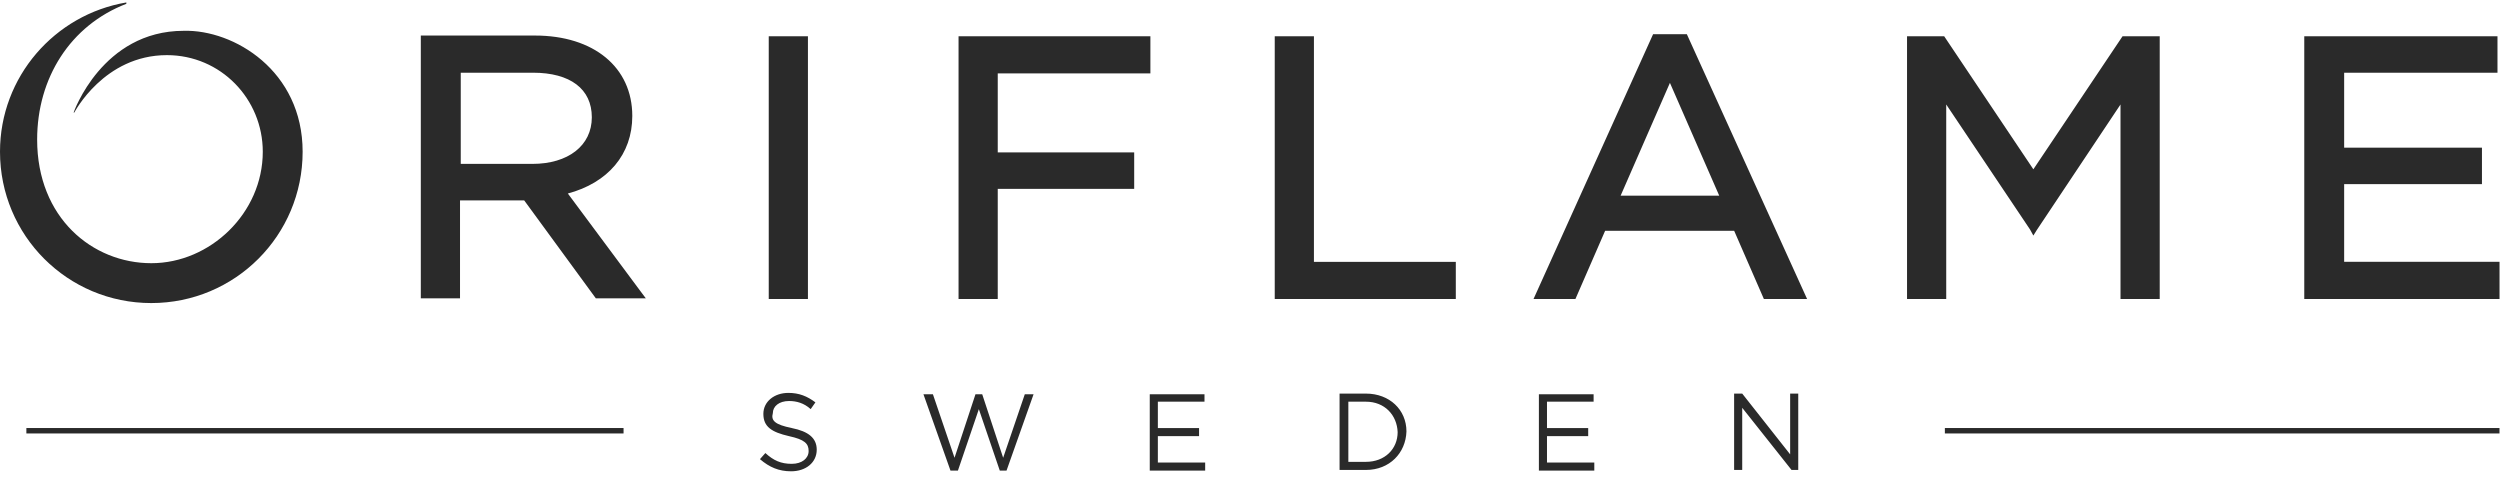 <?xml version="1.0" encoding="UTF-8"?> <svg xmlns="http://www.w3.org/2000/svg" width="133" height="26" viewBox="0 0 133 26" fill="none"><path d="M103.43 22.771H132.973V23.06H103.467V22.771H103.43ZM1.403 22.771H33.173V23.06H1.403V22.771Z" fill="#2A2A2A"></path><path d="M42.12 22.772C43.019 22.951 43.45 23.312 43.45 23.923C43.45 24.606 42.876 25.073 42.084 25.073C41.437 25.073 40.933 24.858 40.429 24.427L40.718 24.102C41.149 24.497 41.543 24.676 42.12 24.676C42.66 24.676 43.019 24.388 43.019 23.993C43.019 23.598 42.803 23.383 41.977 23.203C41.042 22.988 40.611 22.7 40.611 22.017C40.611 21.37 41.185 20.902 41.941 20.902C42.515 20.902 42.946 21.081 43.38 21.406L43.128 21.765C42.769 21.44 42.372 21.334 41.977 21.334C41.437 21.334 41.115 21.622 41.115 21.98C41.006 22.375 41.224 22.59 42.12 22.77M51.895 20.975H52.254L53.368 24.354L54.519 20.975H54.986L53.547 25.037H53.189L52.075 21.767L50.961 25.037H50.566L49.127 20.975H49.631L50.781 24.354L51.895 20.975ZM64.079 21.37H61.598V22.772H63.79V23.203H61.598V24.606H64.115V25.037H61.167V20.975H64.079V21.37ZM72.667 25.001H71.265V20.939H72.667C73.924 20.939 74.823 21.801 74.823 22.951C74.787 24.102 73.924 25.001 72.667 25.001ZM72.667 21.37H71.732V24.57H72.667C73.672 24.57 74.355 23.886 74.355 22.988C74.319 22.089 73.672 21.37 72.667 21.37ZM84.744 21.37H82.3V22.772H84.492V23.203H82.3V24.606H84.817V25.037H81.869V20.975H84.78V21.37H84.744ZM95.236 20.939H95.667V25.001H95.309L92.686 21.695V25.001H92.255V20.939H92.686L95.236 24.172V20.939Z" fill="#2A2A2A"></path><path d="M42.982 15.908H40.897V1.928H42.982V15.908ZM53.08 15.908H50.995V1.928H61.201V3.904H53.08V8.109H60.339V10.049H53.08V15.908ZM77.449 15.908H67.816V1.928H69.901V13.931H77.449V15.908ZM107.996 12.207L103.539 5.558V15.908H101.454V1.928H103.43L108.175 9.007L112.92 1.928H114.897V15.908H112.811V5.558L108.354 12.243L108.175 12.532L107.996 12.207ZM132.973 15.908H122.587V1.928H132.866V3.868H124.709V7.857H132.04V9.797H124.709V13.929H132.975V15.905L132.973 15.908ZM34.357 15.871H31.698L27.888 10.662H24.473V15.871H22.387V1.891H28.462C31.589 1.891 33.638 3.579 33.638 6.169C33.638 8.218 32.344 9.727 30.189 10.267L34.357 15.874V15.871ZM24.475 8.719H28.322C30.225 8.719 31.485 7.748 31.485 6.239C31.485 4.73 30.334 3.868 28.358 3.868H24.512V8.719H24.475ZM34.357 15.871H31.698L27.888 10.662H24.473V15.871H22.387V1.891H28.462C31.589 1.891 33.638 3.579 33.638 6.169C33.638 8.218 32.344 9.727 30.189 10.301L34.357 15.871ZM24.475 8.719H28.322C30.225 8.719 31.485 7.748 31.485 6.239C31.485 4.73 30.334 3.868 28.358 3.868H24.512V8.719H24.475ZM34.357 15.871H31.698L27.888 10.662H24.473V15.871H22.387V1.891H28.462C31.589 1.891 33.638 3.579 33.638 6.169C33.638 8.218 32.344 9.727 30.189 10.267L34.357 15.874V15.871ZM24.475 8.719H28.322C30.225 8.719 31.485 7.748 31.485 6.239C31.485 4.73 30.334 3.868 28.358 3.868H24.512V8.719H24.475ZM34.357 15.871H31.698L27.888 10.662H24.473V15.871H22.387V1.891H28.462C31.589 1.891 33.638 3.579 33.638 6.169C33.638 8.218 32.344 9.727 30.189 10.301L34.357 15.871ZM24.475 8.719H28.322C30.225 8.719 31.485 7.748 31.485 6.239C31.485 4.73 30.334 3.868 28.358 3.868H24.512V8.719H24.475ZM93.837 15.908H96.138L89.741 1.821H87.944L81.583 15.908H83.812L85.393 12.277H92.257L93.839 15.908H93.837ZM86.217 10.41L88.84 4.408L91.463 10.41H86.217ZM16.1 8.072C16.1 12.529 12.505 16.123 8.048 16.123C3.592 16.123 0 12.529 0 8.072C0 4.083 2.911 0.777 6.721 0.13V0.203C3.737 1.351 1.976 4.156 1.976 7.426C1.976 11.594 4.924 14.002 8.051 14.002C11.178 14.002 13.98 11.342 13.98 8.072C13.98 5.27 11.752 2.933 8.877 2.933C5.534 2.933 3.953 5.987 3.953 5.987H3.916C3.916 5.987 5.428 1.639 9.776 1.639C12.435 1.567 16.1 3.759 16.1 8.072Z" fill="#2A2A2A"></path></svg> 